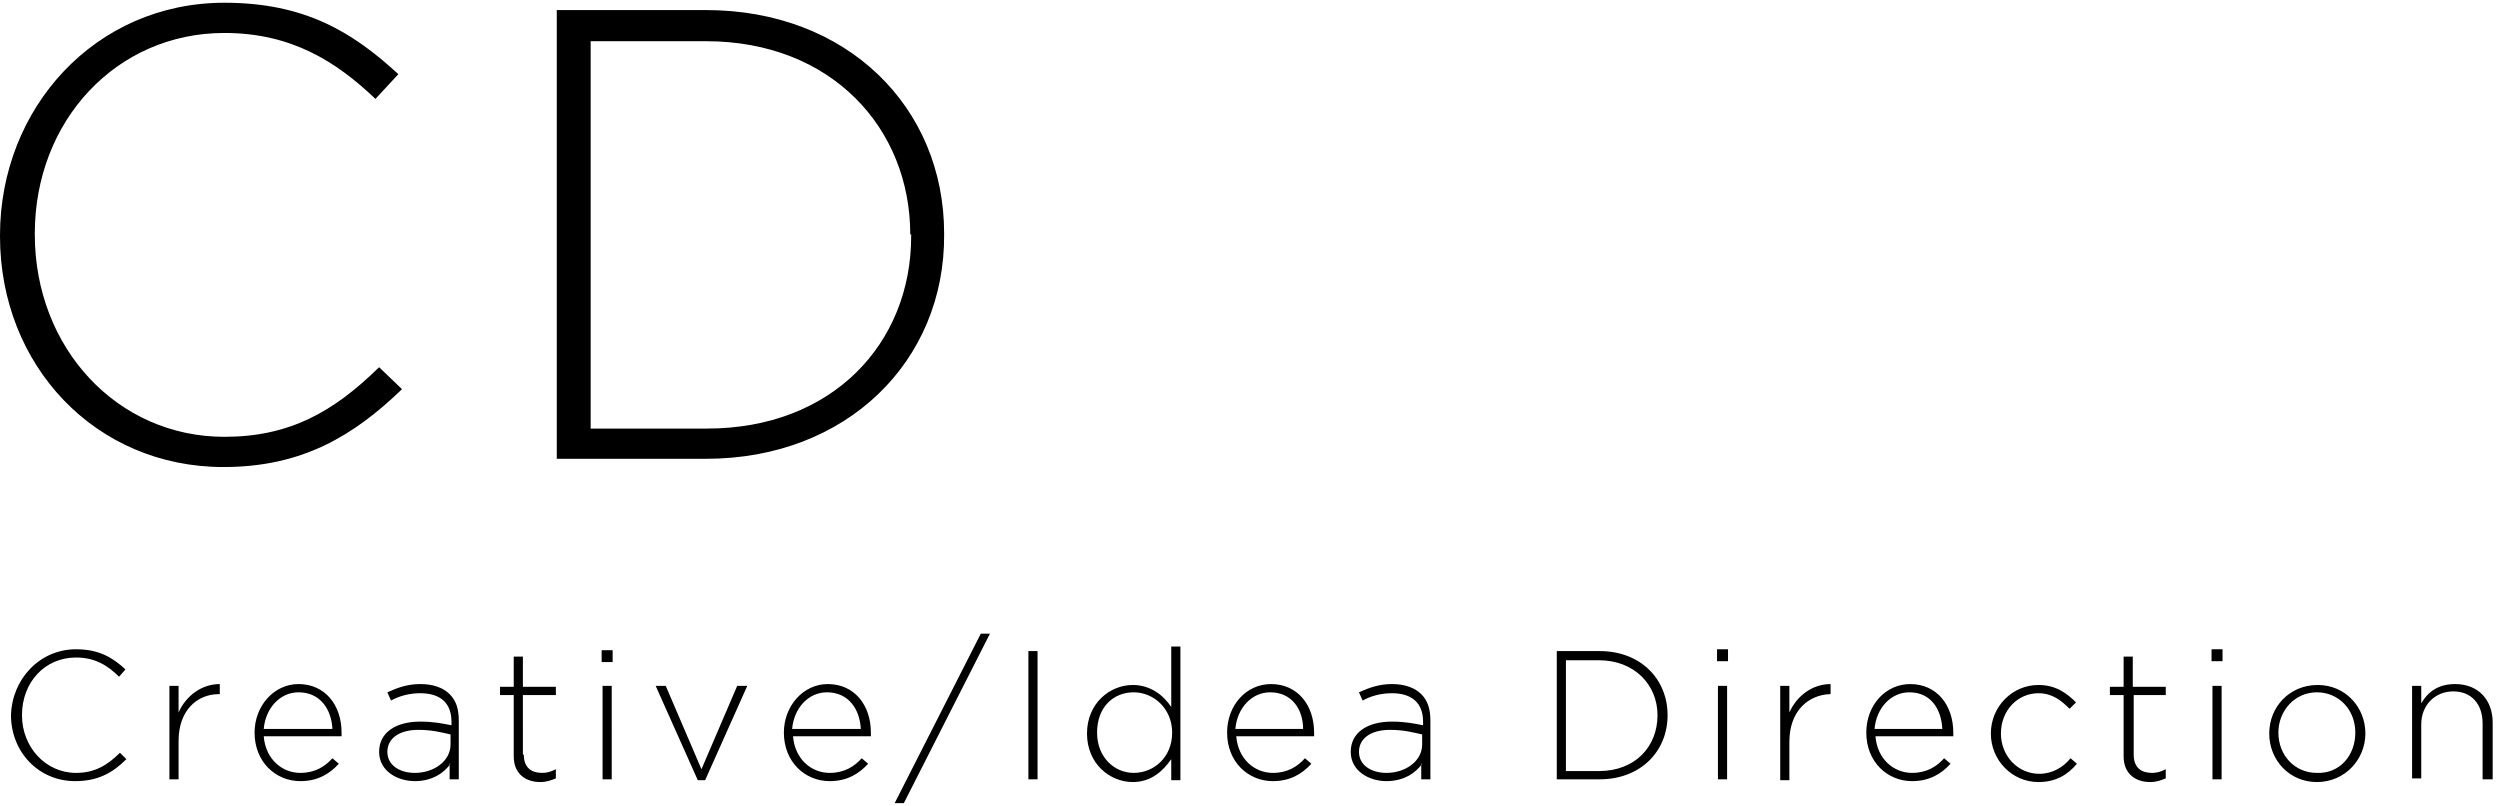 <svg version="1.1" xmlns="http://www.w3.org/2000/svg" xmlns:xlink="http://www.w3.org/1999/xlink" x="0px" y="0px" viewBox="0 0 273 88" style="enable-background:new 0 0 273 88;" xml:space="preserve">
<style type="text/css">
	.st0{fill-rule:evenodd;clip-rule:evenodd;}
</style>
<g>
	<path class="st0" d="M271.1,85.1v-6.1c0-2.1-1.2-3.5-3.2-3.5c-2,0-3.5,1.5-3.5,3.6v5.9h-1V74.9h1v1.9c0.7-1.2,1.8-2.1,3.7-2.1
		c2.6,0,4.1,1.8,4.1,4.2v6.2H271.1z M253,85.4c-3,0-5.2-2.4-5.2-5.3v0c0-2.9,2.2-5.3,5.3-5.3c3,0,5.2,2.4,5.2,5.3v0
		C258.3,82.9,256.1,85.4,253,85.4z M257.2,80c0-2.5-1.8-4.4-4.2-4.4c-2.4,0-4.2,2-4.2,4.4v0c0,2.5,1.8,4.4,4.2,4.4
		C255.5,84.5,257.2,82.5,257.2,80L257.2,80z M241.5,70.9h1.2v1.3h-1.2V70.9z M233,82.4c0,1.5,0.9,2,2,2c0.5,0,0.9-0.1,1.5-0.4V85
		c-0.5,0.2-1,0.4-1.7,0.4c-1.6,0-2.9-0.9-2.9-2.8v-6.7h-1.5v-0.9h1.5v-3.3h1v3.3h3.6v0.9H233V82.4z M222.7,84.5
		c1.4,0,2.6-0.7,3.4-1.7l0.7,0.6c-1,1.2-2.3,2-4.2,2c-2.9,0-5.2-2.4-5.2-5.3v0c0-2.9,2.3-5.3,5.2-5.3c1.9,0,3.1,0.9,4.1,1.9
		l-0.7,0.7c-0.9-0.9-1.9-1.7-3.4-1.7c-2.3,0-4.1,1.9-4.1,4.4v0C218.5,82.5,220.3,84.5,222.7,84.5z M204.8,80.4c0.2,2.5,2,4,4,4
		c1.6,0,2.7-0.7,3.5-1.6l0.7,0.6c-1,1.1-2.3,1.9-4.2,1.9c-2.7,0-5-2.1-5-5.3v0c0-3,2.1-5.3,4.8-5.3c2.9,0,4.7,2.3,4.7,5.3
		c0,0.2,0,0.2,0,0.4H204.8z M208.5,75.6c-2,0-3.6,1.7-3.8,4h7.4C212,77.5,210.9,75.6,208.5,75.6z M195.4,81v4.2h-1V74.9h1v2.9
		c0.8-1.8,2.5-3.1,4.5-3.1v1.1h-0.1C197.5,75.9,195.4,77.6,195.4,81z M187.5,70.9h1.2v1.3h-1.2V70.9z M174.7,85.1H170v-14h4.7
		c4.4,0,7.4,3,7.4,7v0C182.1,82.1,179.1,85.1,174.7,85.1z M181,78.1c0-3.3-2.5-6-6.4-6h-3.6v12.1h3.6C178.6,84.2,181,81.5,181,78.1
		L181,78.1z M155.3,83.4c-0.7,1-2,1.9-3.9,1.9c-1.9,0-3.9-1.1-3.9-3.2v0c0-2.1,1.8-3.3,4.5-3.3c1.4,0,2.4,0.2,3.4,0.4v-0.4
		c0-2.1-1.3-3.1-3.4-3.1c-1.2,0-2.3,0.3-3.2,0.8l-0.4-0.9c1.1-0.5,2.2-0.9,3.6-0.9c1.4,0,2.5,0.4,3.2,1.1c0.7,0.7,1,1.6,1,2.9v6.4
		h-1V83.4z M155.3,80.2c-0.9-0.2-2-0.5-3.5-0.5c-2.2,0-3.4,1-3.4,2.4v0c0,1.5,1.4,2.3,3,2.3c2.1,0,3.9-1.3,3.9-3.1V80.2z M135,80.4
		c0.2,2.5,2,4,4,4c1.6,0,2.7-0.7,3.5-1.6l0.7,0.6c-1,1.1-2.3,1.9-4.2,1.9c-2.7,0-5-2.1-5-5.3v0c0-3,2.1-5.3,4.8-5.3
		c2.9,0,4.7,2.3,4.7,5.3c0,0.2,0,0.2,0,0.4H135z M138.7,75.6c-2,0-3.6,1.7-3.8,4h7.4C142.3,77.5,141.1,75.6,138.7,75.6z M127.9,82.9
		c-0.9,1.3-2.2,2.5-4.2,2.5c-2.5,0-5-2-5-5.3v0c0-3.3,2.5-5.3,5-5.3c2,0,3.4,1.2,4.2,2.4v-6.6h1v14.6h-1V82.9z M128,80
		c0-2.6-2-4.4-4.2-4.4c-2.2,0-4,1.6-4,4.4v0c0,2.7,1.9,4.4,4,4.4C126,84.4,128,82.7,128,80L128,80z M112.3,71.1h1v14h-1V71.1z
		 M97.7,87.7l9.4-18.5h1l-9.4,18.5H97.7z M77.1,50.1H60.8v-49h16.3c15.4,0,26,10.6,26,24.4v0.1C103.2,39.4,92.5,50.1,77.1,50.1z
		 M99.4,25.6c0-11.6-8.6-21.1-22.3-21.1H64.5v42.3h12.7c13.7,0,22.3-9.3,22.3-21V25.6z M57.2,82.4c0,1.5,0.9,2,2,2
		c0.5,0,0.9-0.1,1.5-0.4V85c-0.5,0.2-1,0.4-1.7,0.4c-1.6,0-2.9-0.9-2.9-2.8v-6.7h-1.5v-0.9h1.5v-3.3h1v3.3h3.6v0.9h-3.6V82.4z
		 M49.2,83.4c-0.7,1-2,1.9-3.9,1.9c-1.9,0-3.9-1.1-3.9-3.2v0c0-2.1,1.8-3.3,4.5-3.3c1.4,0,2.4,0.2,3.4,0.4v-0.4
		c0-2.1-1.3-3.1-3.4-3.1c-1.2,0-2.3,0.3-3.2,0.8l-0.4-0.9c1.1-0.5,2.2-0.9,3.6-0.9c1.4,0,2.5,0.4,3.2,1.1c0.7,0.7,1,1.6,1,2.9v6.4
		h-1V83.4z M49.2,80.2c-0.9-0.2-2-0.5-3.5-0.5c-2.2,0-3.4,1-3.4,2.4v0c0,1.5,1.4,2.3,3,2.3c2.1,0,3.9-1.3,3.9-3.1V80.2z M24.5,47.7
		c7.1,0,11.9-2.7,16.9-7.6l2.5,2.4C38.6,47.6,33,51,24.4,51C10.4,51,0,39.9,0,25.8v-0.1C0,11.8,10.4,0.3,24.5,0.3
		c8.8,0,14,3.2,19,7.8L41,10.8c-4.3-4.1-9.2-7.2-16.5-7.2c-11.8,0-20.7,9.6-20.7,21.9v0.1C3.8,38,12.8,47.7,24.5,47.7z M8.3,70.9
		c2.5,0,4,0.9,5.4,2.2L13,73.9c-1.2-1.2-2.6-2.1-4.7-2.1c-3.4,0-5.9,2.7-5.9,6.3v0c0,3.5,2.6,6.3,5.9,6.3c2,0,3.4-0.8,4.8-2.2
		l0.7,0.7c-1.5,1.5-3.1,2.4-5.6,2.4c-4,0-7-3.2-7-7.2v0C1.3,74.2,4.3,70.9,8.3,70.9z M19.5,77.8c0.8-1.8,2.5-3.1,4.5-3.1v1.1h-0.1
		c-2.4,0-4.4,1.8-4.4,5.1v4.2h-1V74.9h1V77.8z M32.6,74.7c2.9,0,4.7,2.3,4.7,5.3c0,0.2,0,0.2,0,0.4h-8.5c0.2,2.5,2,4,4,4
		c1.6,0,2.7-0.7,3.5-1.6l0.7,0.6c-1,1.1-2.3,1.9-4.2,1.9c-2.7,0-5-2.1-5-5.3v0C27.8,77.1,29.9,74.7,32.6,74.7z M36.3,79.6
		c-0.1-2.1-1.3-4-3.7-4c-2,0-3.6,1.7-3.8,4H36.3z M66.9,72.3h-1.2v-1.3h1.2V72.3z M66.8,85.1h-1V74.9h1V85.1z M76.6,84l3.9-9.1h1.1
		L77,85.2h-0.8l-4.6-10.3h1.1L76.6,84z M90.4,74.7c2.9,0,4.7,2.3,4.7,5.3c0,0.2,0,0.2,0,0.4h-8.5c0.2,2.5,2,4,4,4
		c1.6,0,2.7-0.7,3.5-1.6l0.7,0.6c-1,1.1-2.3,1.9-4.2,1.9c-2.7,0-5-2.1-5-5.3v0C85.6,77.1,87.7,74.7,90.4,74.7z M94,79.6
		c-0.1-2.1-1.3-4-3.7-4c-2,0-3.6,1.7-3.8,4H94z M188.6,85.1h-1V74.9h1V85.1z M242.6,85.1h-1V74.9h1V85.1z"/>
</g>
</svg>
